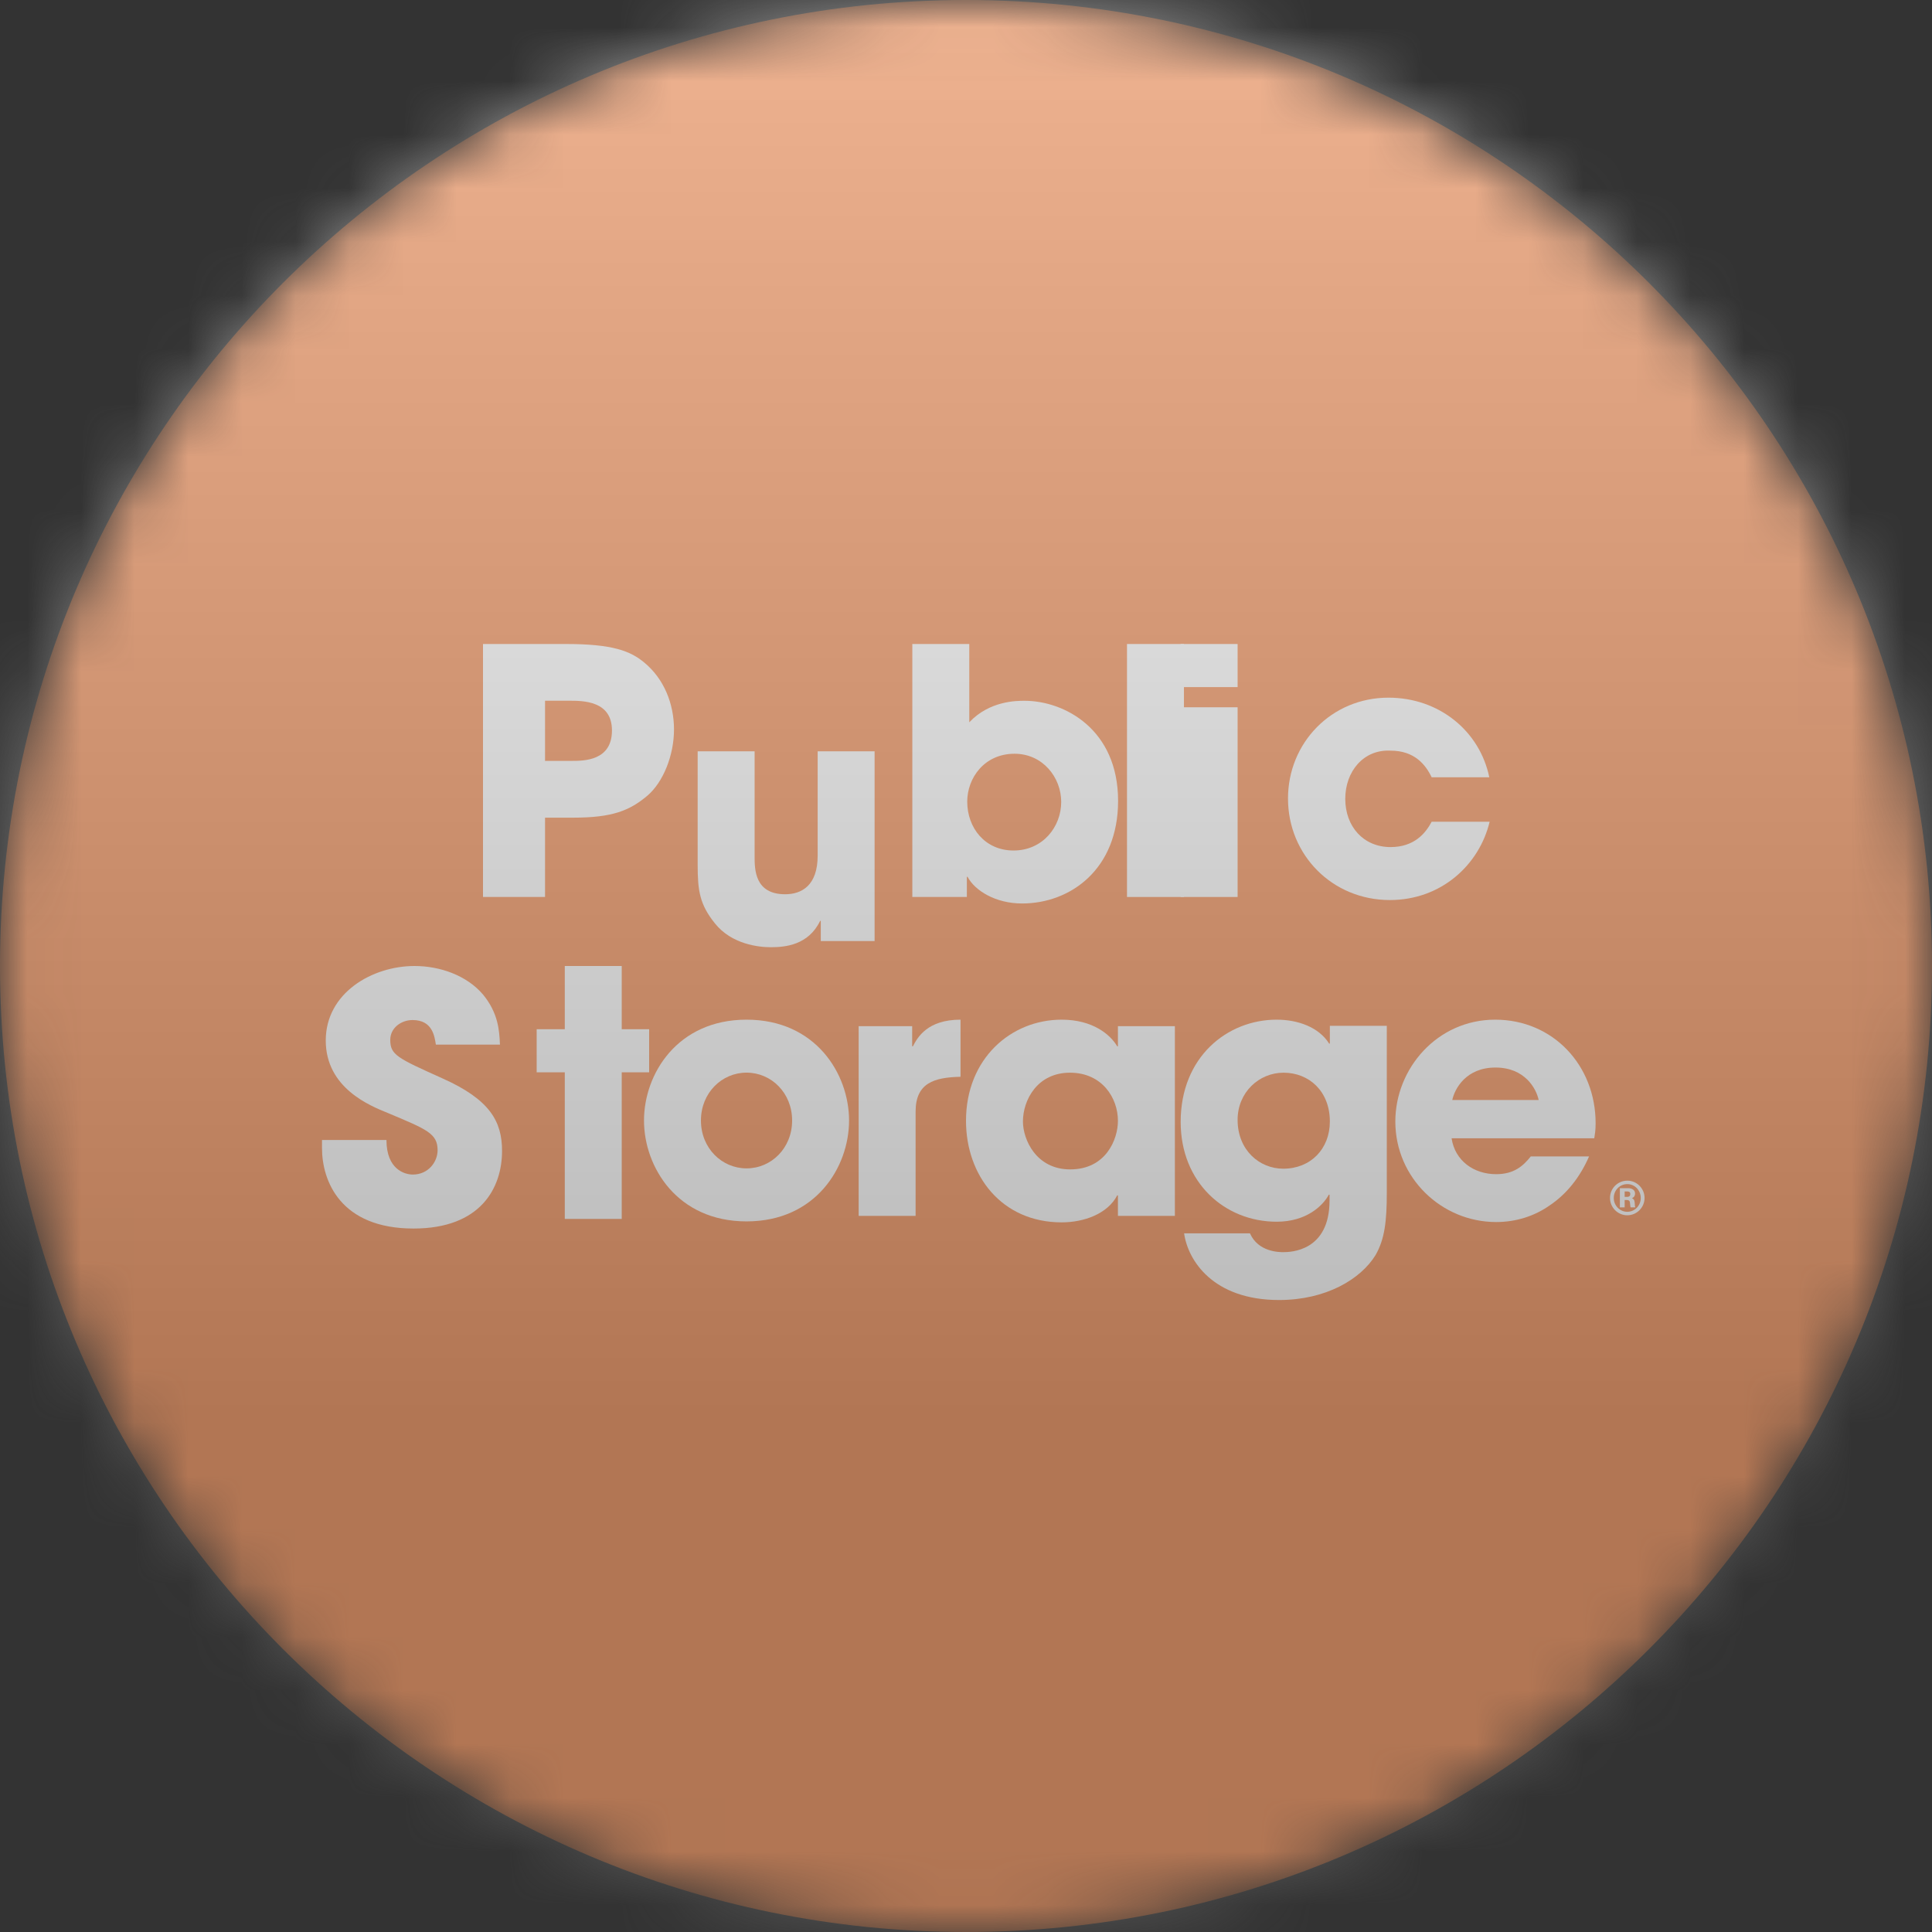 <svg width="36" height="36" viewBox="0 0 36 36" fill="none" xmlns="http://www.w3.org/2000/svg">
<rect x="0" y="0" width="36" height="36" fill="#333333" stroke="none"/>
<g clip-path="url(#clip0_1_92782)">
<mask id="mask0_1_92782" style="mask-type:luminance" maskUnits="userSpaceOnUse" x="0" y="0" width="36" height="36">
<path d="M36 18C36 8.059 27.941 0 18 0C8.059 0 0 8.059 0 18C0 27.941 8.059 36 18 36C27.941 36 36 27.941 36 18Z" fill="white"/>
</mask>
<g mask="url(#mask0_1_92782)">
<path d="M36 18C36 8.059 27.941 0 18 0C8.059 0 0 8.059 0 18C0 27.941 8.059 36 18 36C27.941 36 36 27.941 36 18Z" fill="#F37B36"/>
<path d="M10.156 14.178H10.649C10.879 14.178 11.403 14.178 11.403 13.611C11.403 13.057 10.866 13.057 10.604 13.057H10.156V14.178ZM9 12H10.546C11.422 12 11.748 12.133 12.003 12.344C12.374 12.649 12.559 13.115 12.559 13.593C12.559 14.07 12.361 14.573 12.061 14.828C11.735 15.102 11.416 15.236 10.681 15.236H10.156V16.714H9" fill="#FEFEFE"/>
<path d="M16.297 17.535H15.294V17.159H15.282C15.064 17.612 14.63 17.65 14.361 17.65C14.144 17.65 13.633 17.599 13.32 17.204C13.039 16.854 13 16.599 13 16.115V14H14.061V15.955C14.061 16.197 14.061 16.663 14.63 16.663C14.936 16.663 15.236 16.503 15.236 15.943V14H16.297" fill="#FEFEFE"/>
<path d="M18.886 15.848C19.429 15.848 19.774 15.408 19.774 14.943C19.774 14.485 19.429 14.045 18.904 14.045C18.342 14.045 18.023 14.497 18.023 14.937C18.023 15.428 18.355 15.848 18.886 15.848ZM17 12H18.061V13.459C18.438 13.058 18.943 13.058 19.09 13.058C19.831 13.058 20.834 13.586 20.834 14.924C20.834 16.198 19.946 16.835 19.045 16.835C18.547 16.835 18.163 16.593 18.029 16.338H18.016V16.714H17" fill="#FEFEFE"/>
<path d="M22.061 12H21V16.714H22.061V12Z" fill="#FEFEFE"/>
<path d="M23.061 16.714H22V13.179H23.061V16.714ZM23.061 12.803H22V12H23.061V12.803Z" fill="#FEFEFE"/>
<path d="M27.757 15.312C27.565 16.115 26.856 16.771 25.898 16.771C24.824 16.771 24 15.93 24 14.879C24 13.841 24.811 13 25.872 13C26.812 13 27.572 13.618 27.751 14.484H26.677C26.562 14.242 26.351 13.987 25.911 13.987C25.406 13.961 25.067 14.376 25.067 14.885C25.067 15.401 25.406 15.784 25.911 15.784C26.351 15.784 26.562 15.529 26.677 15.312" fill="#FEFEFE"/>
<path d="M8.122 19.465C8.096 19.306 8.058 19.007 7.687 19.007C7.476 19.007 7.272 19.153 7.272 19.376C7.272 19.656 7.399 19.714 8.249 20.096C9.131 20.491 9.355 20.898 9.355 21.446C9.355 22.134 8.958 22.892 7.706 22.892C6.339 22.892 6 22 6 21.395V21.242H7.201C7.201 21.79 7.54 21.886 7.693 21.886C7.981 21.886 8.154 21.65 8.154 21.433C8.154 21.121 7.955 21.045 7.227 20.739C6.895 20.605 6.07 20.274 6.07 19.388C6.07 18.503 6.933 18 7.725 18C8.192 18 8.697 18.172 9.003 18.535C9.284 18.879 9.304 19.197 9.316 19.465" fill="#FEFEFE"/>
<path d="M11.585 19.178H12.096V19.981H11.585V22.713H10.524V19.981H10V19.178H10.524V18H11.585" fill="#FEFEFE"/>
<path d="M13.911 21.771C14.371 21.771 14.76 21.395 14.76 20.879C14.76 20.363 14.371 19.987 13.911 19.987C13.451 19.987 13.061 20.363 13.061 20.879C13.061 21.395 13.451 21.771 13.911 21.771ZM13.911 19C15.201 19 15.821 20.013 15.821 20.879C15.821 21.746 15.201 22.759 13.911 22.759C12.62 22.759 12 21.746 12 20.879C12 20.013 12.62 19 13.911 19Z" fill="#FEFEFE"/>
<path d="M16 19.121H16.997V19.497H17.01C17.099 19.325 17.285 19 17.898 19V20.064C17.406 20.076 17.061 20.178 17.061 20.714V22.656H16" fill="#FEFEFE"/>
<path d="M19.942 21.79C20.608 21.79 20.831 21.23 20.831 20.885C20.831 20.459 20.537 19.988 19.937 19.988C19.329 19.988 19.061 20.497 19.061 20.898C19.061 21.23 19.304 21.79 19.942 21.79ZM21.892 22.656H20.831V22.274H20.818C20.639 22.618 20.198 22.777 19.783 22.777C18.658 22.777 18 21.898 18 20.885C18 19.726 18.837 19 19.783 19C20.364 19 20.691 19.28 20.818 19.497H20.831V19.121H21.892" fill="#FEFEFE"/>
<path d="M23.911 21.777C24.422 21.777 24.78 21.408 24.78 20.898C24.78 20.331 24.39 19.988 23.917 19.988C23.463 19.988 23.061 20.351 23.061 20.867C23.061 21.433 23.47 21.777 23.911 21.777ZM25.841 22.223C25.841 22.752 25.803 23.09 25.63 23.389C25.355 23.835 24.709 24.224 23.834 24.224C22.601 24.224 22.134 23.484 22.064 22.981H23.291C23.445 23.332 23.841 23.332 23.911 23.332C24.045 23.332 24.774 23.319 24.774 22.37V22.261H24.761C24.652 22.465 24.345 22.765 23.789 22.765C22.824 22.765 22 22.039 22 20.905C22 19.694 22.869 19 23.789 19C24.185 19 24.575 19.14 24.767 19.446H24.78V19.115H25.841" fill="#FEFEFE"/>
<path d="M28.671 20.497C28.627 20.287 28.416 19.892 27.866 19.892C27.317 19.892 27.106 20.287 27.061 20.497H28.671ZM29.61 21.548C29.438 21.943 29.189 22.248 28.889 22.452C28.595 22.663 28.243 22.771 27.879 22.771C26.863 22.771 26 21.949 26 20.898C26 19.911 26.78 19 27.86 19C28.94 19 29.732 19.853 29.732 20.93C29.732 21.07 29.719 21.127 29.707 21.21H27.048C27.112 21.631 27.463 21.879 27.879 21.879C28.205 21.879 28.377 21.733 28.524 21.548" fill="#FEFEFE"/>
<path d="M30.273 22.201V22.302H30.316C30.335 22.302 30.378 22.302 30.378 22.247C30.378 22.203 30.34 22.201 30.321 22.201H30.273ZM30.336 22.14C30.404 22.14 30.467 22.169 30.467 22.241C30.467 22.27 30.457 22.305 30.409 22.327C30.435 22.338 30.457 22.356 30.46 22.41C30.464 22.473 30.464 22.479 30.471 22.498H30.384C30.378 22.485 30.374 22.424 30.372 22.412C30.37 22.392 30.365 22.36 30.308 22.36H30.273V22.498H30.184V22.14H30.336ZM30.07 22.322C30.07 22.465 30.184 22.58 30.322 22.58C30.46 22.58 30.573 22.467 30.573 22.322C30.573 22.184 30.465 22.064 30.323 22.064C30.18 22.064 30.07 22.181 30.07 22.322ZM30.644 22.322C30.644 22.5 30.499 22.645 30.322 22.645C30.145 22.645 30 22.499 30 22.322C30 22.149 30.139 22 30.324 22C30.502 22 30.644 22.148 30.644 22.322Z" fill="#FEFEFE"/>
<g style="mix-blend-mode:overlay" opacity="0.5">
<path d="M36 0H0V36H36V0Z" fill="url(#paint0_linear_1_92782)"/>
</g>
</g>
</g>
<defs>
<linearGradient id="paint0_linear_1_92782" x1="18" y1="0" x2="18" y2="26.5" gradientUnits="userSpaceOnUse">
<stop stop-color="#EBEBEB"/>
<stop offset="1" stop-color="#717171"/>
</linearGradient>
<clipPath id="clip0_1_92782">
<rect width="36" height="36" fill="white"/>
</clipPath>
</defs>
</svg>
